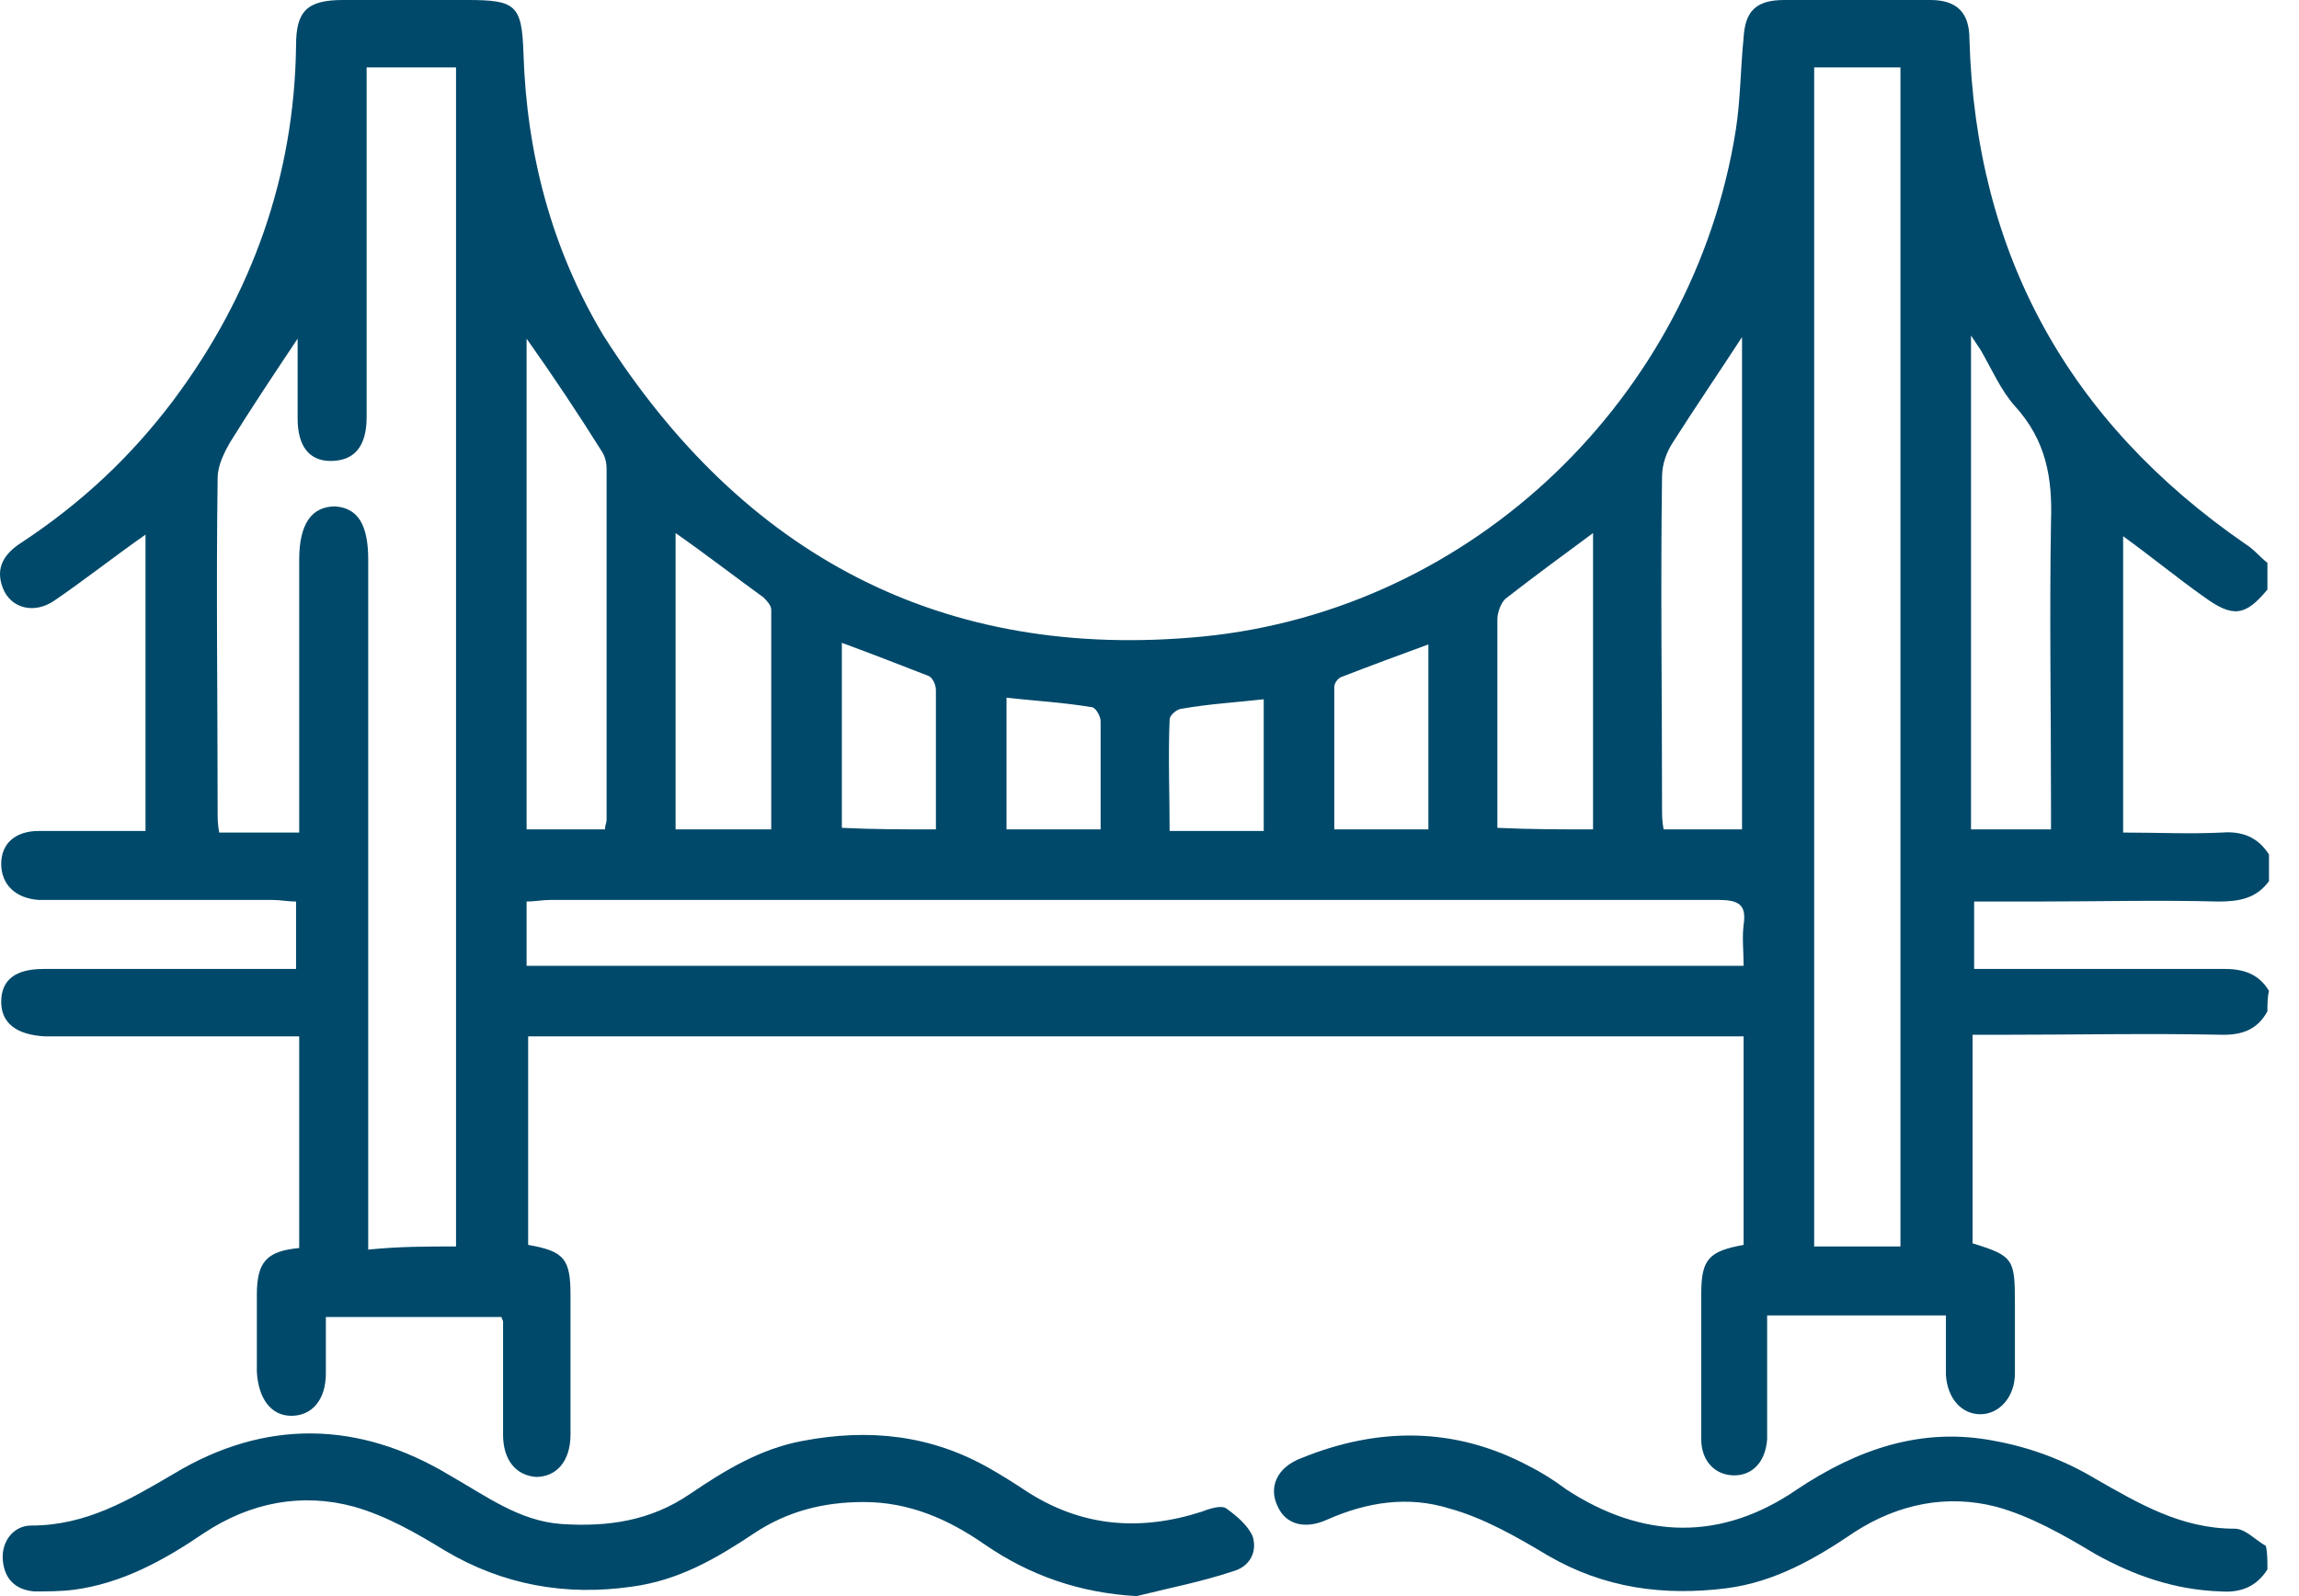 <svg width="72" height="50" viewBox="0 0 72 50" fill="none" xmlns="http://www.w3.org/2000/svg">
<path d="M71.011 31.68C70.716 32.22 70.274 32.416 69.636 32.416C67.278 32.367 64.921 32.416 62.563 32.416C62.317 32.416 62.072 32.416 61.777 32.416C61.777 34.627 61.777 36.788 61.777 38.949C63.054 39.342 63.103 39.44 63.103 40.815C63.103 41.552 63.103 42.289 63.103 43.026C63.103 43.762 62.612 44.303 62.023 44.303C61.433 44.303 60.991 43.811 60.942 43.075C60.942 42.485 60.942 41.896 60.942 41.208C59.076 41.208 57.258 41.208 55.343 41.208C55.343 42.24 55.343 43.271 55.343 44.303C55.343 44.548 55.343 44.794 55.343 45.088C55.294 45.776 54.901 46.218 54.312 46.218C53.722 46.218 53.28 45.776 53.28 45.088C53.28 44.155 53.28 43.173 53.28 42.24C53.28 41.65 53.28 41.061 53.28 40.521C53.28 39.44 53.526 39.194 54.606 38.998C54.606 36.837 54.606 34.676 54.606 32.466C41.885 32.466 29.262 32.466 16.541 32.466C16.541 34.676 16.541 36.837 16.541 38.998C17.671 39.194 17.867 39.44 17.867 40.57C17.867 42.043 17.867 43.468 17.867 44.941C17.867 45.776 17.425 46.267 16.787 46.267C16.148 46.218 15.755 45.727 15.755 44.941C15.755 43.762 15.755 42.584 15.755 41.405C15.755 41.356 15.706 41.306 15.706 41.257C13.889 41.257 12.121 41.257 10.205 41.257C10.205 41.847 10.205 42.436 10.205 43.026C10.205 43.861 9.763 44.352 9.125 44.352C8.486 44.352 8.093 43.811 8.044 42.976C8.044 42.191 8.044 41.356 8.044 40.57C8.044 39.538 8.339 39.194 9.37 39.096C9.37 36.935 9.37 34.725 9.37 32.466C8.978 32.466 8.634 32.466 8.29 32.466C5.981 32.466 3.722 32.466 1.414 32.466C0.48 32.416 0.038 32.024 0.038 31.385C0.038 30.697 0.48 30.354 1.365 30.354C3.722 30.354 6.129 30.354 8.486 30.354C8.732 30.354 8.978 30.354 9.272 30.354C9.272 29.617 9.272 28.978 9.272 28.242C9.027 28.242 8.781 28.192 8.535 28.192C6.276 28.192 4.017 28.192 1.757 28.192C1.561 28.192 1.365 28.192 1.217 28.192C0.48 28.143 0.038 27.701 0.038 27.063C0.038 26.424 0.48 26.031 1.217 26.031C2.298 26.031 3.427 26.031 4.557 26.031C4.557 22.937 4.557 19.843 4.557 16.748C3.575 17.436 2.642 18.173 1.708 18.811C1.07 19.253 0.333 19.057 0.088 18.419C-0.158 17.78 0.137 17.338 0.677 16.994C2.543 15.766 4.115 14.293 5.441 12.525C7.897 9.234 9.223 5.501 9.272 1.424C9.272 0.344 9.616 0 10.746 0C12.023 0 13.349 0 14.626 0C16.148 0 16.345 0.147 16.394 1.67C16.492 4.813 17.278 7.809 18.899 10.511C23.27 17.387 29.508 20.727 37.661 19.941C46.158 19.106 53.035 12.426 54.361 4.077C54.508 3.143 54.508 2.161 54.606 1.179C54.655 0.344 54.999 0 55.883 0C57.406 0 58.928 0 60.451 0C61.286 0 61.679 0.393 61.679 1.228C61.875 7.957 64.773 13.212 70.323 17.043C70.569 17.191 70.765 17.436 71.011 17.633C71.011 17.927 71.011 18.173 71.011 18.468C70.323 19.303 69.93 19.352 69.046 18.713C68.211 18.124 67.376 17.436 66.492 16.798C66.492 19.892 66.492 22.986 66.492 26.081C67.573 26.081 68.555 26.13 69.587 26.081C70.225 26.031 70.716 26.228 71.06 26.768C71.06 27.063 71.06 27.308 71.06 27.603C70.667 28.143 70.127 28.242 69.488 28.242C67.573 28.192 65.608 28.242 63.693 28.242C63.054 28.242 62.465 28.242 61.826 28.242C61.826 28.978 61.826 29.666 61.826 30.354C64.478 30.354 67.082 30.354 69.685 30.354C70.323 30.354 70.765 30.55 71.06 31.041C71.011 31.238 71.011 31.483 71.011 31.68ZM14.282 39.047C14.282 26.719 14.282 14.44 14.282 2.112C13.349 2.112 12.465 2.112 11.482 2.112C11.482 2.407 11.482 2.701 11.482 2.996C11.482 6.336 11.482 9.676 11.482 13.065C11.482 13.998 11.089 14.44 10.353 14.44C9.665 14.44 9.321 13.949 9.321 13.114C9.321 12.328 9.321 11.542 9.321 10.609C8.535 11.788 7.848 12.819 7.209 13.851C7.013 14.194 6.816 14.587 6.816 14.98C6.767 18.468 6.816 21.906 6.816 25.393C6.816 25.639 6.816 25.835 6.866 26.081C7.701 26.081 8.535 26.081 9.37 26.081C9.37 25.786 9.37 25.54 9.37 25.295C9.37 22.692 9.37 20.137 9.37 17.534C9.37 16.405 9.763 15.864 10.5 15.864C11.188 15.914 11.532 16.405 11.532 17.534C11.532 24.46 11.532 31.385 11.532 38.31C11.532 38.556 11.532 38.851 11.532 39.145C12.514 39.047 13.349 39.047 14.282 39.047ZM59.518 39.047C59.518 26.719 59.518 14.44 59.518 2.112C58.585 2.112 57.7 2.112 56.816 2.112C56.816 14.44 56.816 26.719 56.816 39.047C57.7 39.047 58.585 39.047 59.518 39.047ZM16.492 30.255C29.213 30.255 41.885 30.255 54.606 30.255C54.606 29.813 54.557 29.371 54.606 28.978C54.704 28.34 54.459 28.192 53.82 28.192C41.64 28.192 29.41 28.192 17.229 28.192C16.983 28.192 16.738 28.242 16.492 28.242C16.492 28.929 16.492 29.568 16.492 30.255ZM54.557 25.982C54.557 20.825 54.557 15.717 54.557 10.56C53.82 11.69 53.084 12.77 52.396 13.851C52.2 14.145 52.052 14.538 52.052 14.931C52.003 18.369 52.052 21.857 52.052 25.295C52.052 25.54 52.052 25.737 52.101 25.982C52.936 25.982 53.722 25.982 54.557 25.982ZM16.492 10.609C16.492 15.717 16.492 20.874 16.492 25.982C17.327 25.982 18.162 25.982 18.948 25.982C18.948 25.835 18.997 25.786 18.997 25.688C18.997 22.004 18.997 18.369 18.997 14.686C18.997 14.489 18.948 14.293 18.85 14.145C18.113 12.967 17.327 11.788 16.492 10.609ZM64.233 25.982C64.233 25.639 64.233 25.393 64.233 25.147C64.233 22.2 64.184 19.303 64.233 16.356C64.282 14.98 64.086 13.802 63.103 12.721C62.661 12.23 62.367 11.542 62.023 10.953C61.925 10.806 61.826 10.658 61.728 10.511C61.728 15.717 61.728 20.825 61.728 25.982C62.612 25.982 63.398 25.982 64.233 25.982ZM21.158 16.699C21.158 19.843 21.158 22.888 21.158 25.982C22.19 25.982 23.123 25.982 24.154 25.982C24.154 23.674 24.154 21.415 24.154 19.106C24.154 18.959 24.007 18.811 23.909 18.713C23.025 18.075 22.141 17.387 21.158 16.699ZM49.891 25.982C49.891 22.839 49.891 19.794 49.891 16.699C48.958 17.387 48.025 18.075 47.141 18.762C46.993 18.91 46.895 19.204 46.895 19.401C46.895 20.53 46.895 21.709 46.895 22.839C46.895 23.87 46.895 24.902 46.895 25.933C47.926 25.982 48.909 25.982 49.891 25.982ZM29.311 25.982C29.311 24.46 29.311 23.035 29.311 21.611C29.311 21.464 29.213 21.218 29.066 21.169C28.182 20.825 27.298 20.481 26.365 20.137C26.365 22.102 26.365 24.018 26.365 25.933C27.347 25.982 28.28 25.982 29.311 25.982ZM44.734 20.187C43.801 20.53 42.867 20.874 41.983 21.218C41.885 21.267 41.787 21.415 41.787 21.513C41.787 22.986 41.787 24.509 41.787 25.982C42.818 25.982 43.801 25.982 44.734 25.982C44.734 24.018 44.734 22.151 44.734 20.187ZM34.469 25.982C34.469 24.803 34.469 23.723 34.469 22.593C34.469 22.446 34.321 22.151 34.174 22.151C33.29 22.004 32.406 21.955 31.522 21.857C31.522 23.232 31.522 24.607 31.522 25.982C32.504 25.982 33.437 25.982 34.469 25.982ZM39.577 21.906C38.693 22.004 37.858 22.053 37.023 22.2C36.875 22.2 36.63 22.397 36.63 22.544C36.581 23.723 36.63 24.853 36.63 26.031C37.661 26.031 38.644 26.031 39.577 26.031C39.577 24.607 39.577 23.281 39.577 21.906Z" fill="#00496A"/>
<path d="M71.011 49.165C70.667 49.705 70.176 49.902 69.537 49.853C68.113 49.804 66.836 49.361 65.608 48.674C64.626 48.084 63.594 47.495 62.514 47.2C60.991 46.807 59.469 47.102 58.093 47.986C56.865 48.821 55.589 49.558 54.066 49.755C52.101 50 50.235 49.755 48.467 48.723C47.484 48.134 46.453 47.544 45.372 47.25C44.095 46.857 42.818 47.053 41.59 47.593C40.854 47.937 40.264 47.741 40.019 47.2C39.724 46.611 39.97 45.972 40.755 45.678C43.162 44.696 45.569 44.696 47.877 45.923C48.27 46.12 48.663 46.365 49.056 46.66C51.463 48.232 53.919 48.281 56.276 46.66C58.192 45.383 60.205 44.696 62.465 45.138C63.545 45.334 64.626 45.727 65.608 46.316C66.983 47.102 68.309 47.888 69.98 47.888C70.323 47.888 70.618 48.232 70.962 48.428C71.011 48.625 71.011 48.87 71.011 49.165Z" fill="#00496A"/>
<path d="M35.598 50C33.83 49.902 32.259 49.361 30.834 48.379C29.704 47.593 28.477 47.053 27.052 47.053C25.775 47.053 24.646 47.348 23.614 48.035C22.435 48.821 21.257 49.509 19.783 49.705C17.72 50 15.756 49.656 13.938 48.576C13.054 48.035 12.121 47.495 11.09 47.2C9.469 46.758 7.848 47.053 6.374 48.035C5.147 48.87 3.82 49.607 2.298 49.803C1.905 49.853 1.463 49.853 1.07 49.853C0.481 49.803 0.137 49.46 0.088 48.87C0.039 48.281 0.431 47.79 0.972 47.79C2.691 47.79 4.017 47.004 5.441 46.169C8.29 44.45 11.237 44.499 14.086 46.218C15.215 46.857 16.247 47.642 17.573 47.741C19.046 47.839 20.372 47.642 21.6 46.807C22.681 46.071 23.811 45.383 25.137 45.138C27.2 44.745 29.164 44.941 31.031 46.022C31.375 46.218 31.767 46.464 32.062 46.66C33.83 47.839 35.697 47.986 37.661 47.348C37.907 47.249 38.251 47.151 38.398 47.249C38.742 47.495 39.086 47.79 39.233 48.134C39.38 48.625 39.135 49.067 38.644 49.214C37.612 49.558 36.581 49.754 35.598 50Z" fill="#00496A"/>
</svg>
